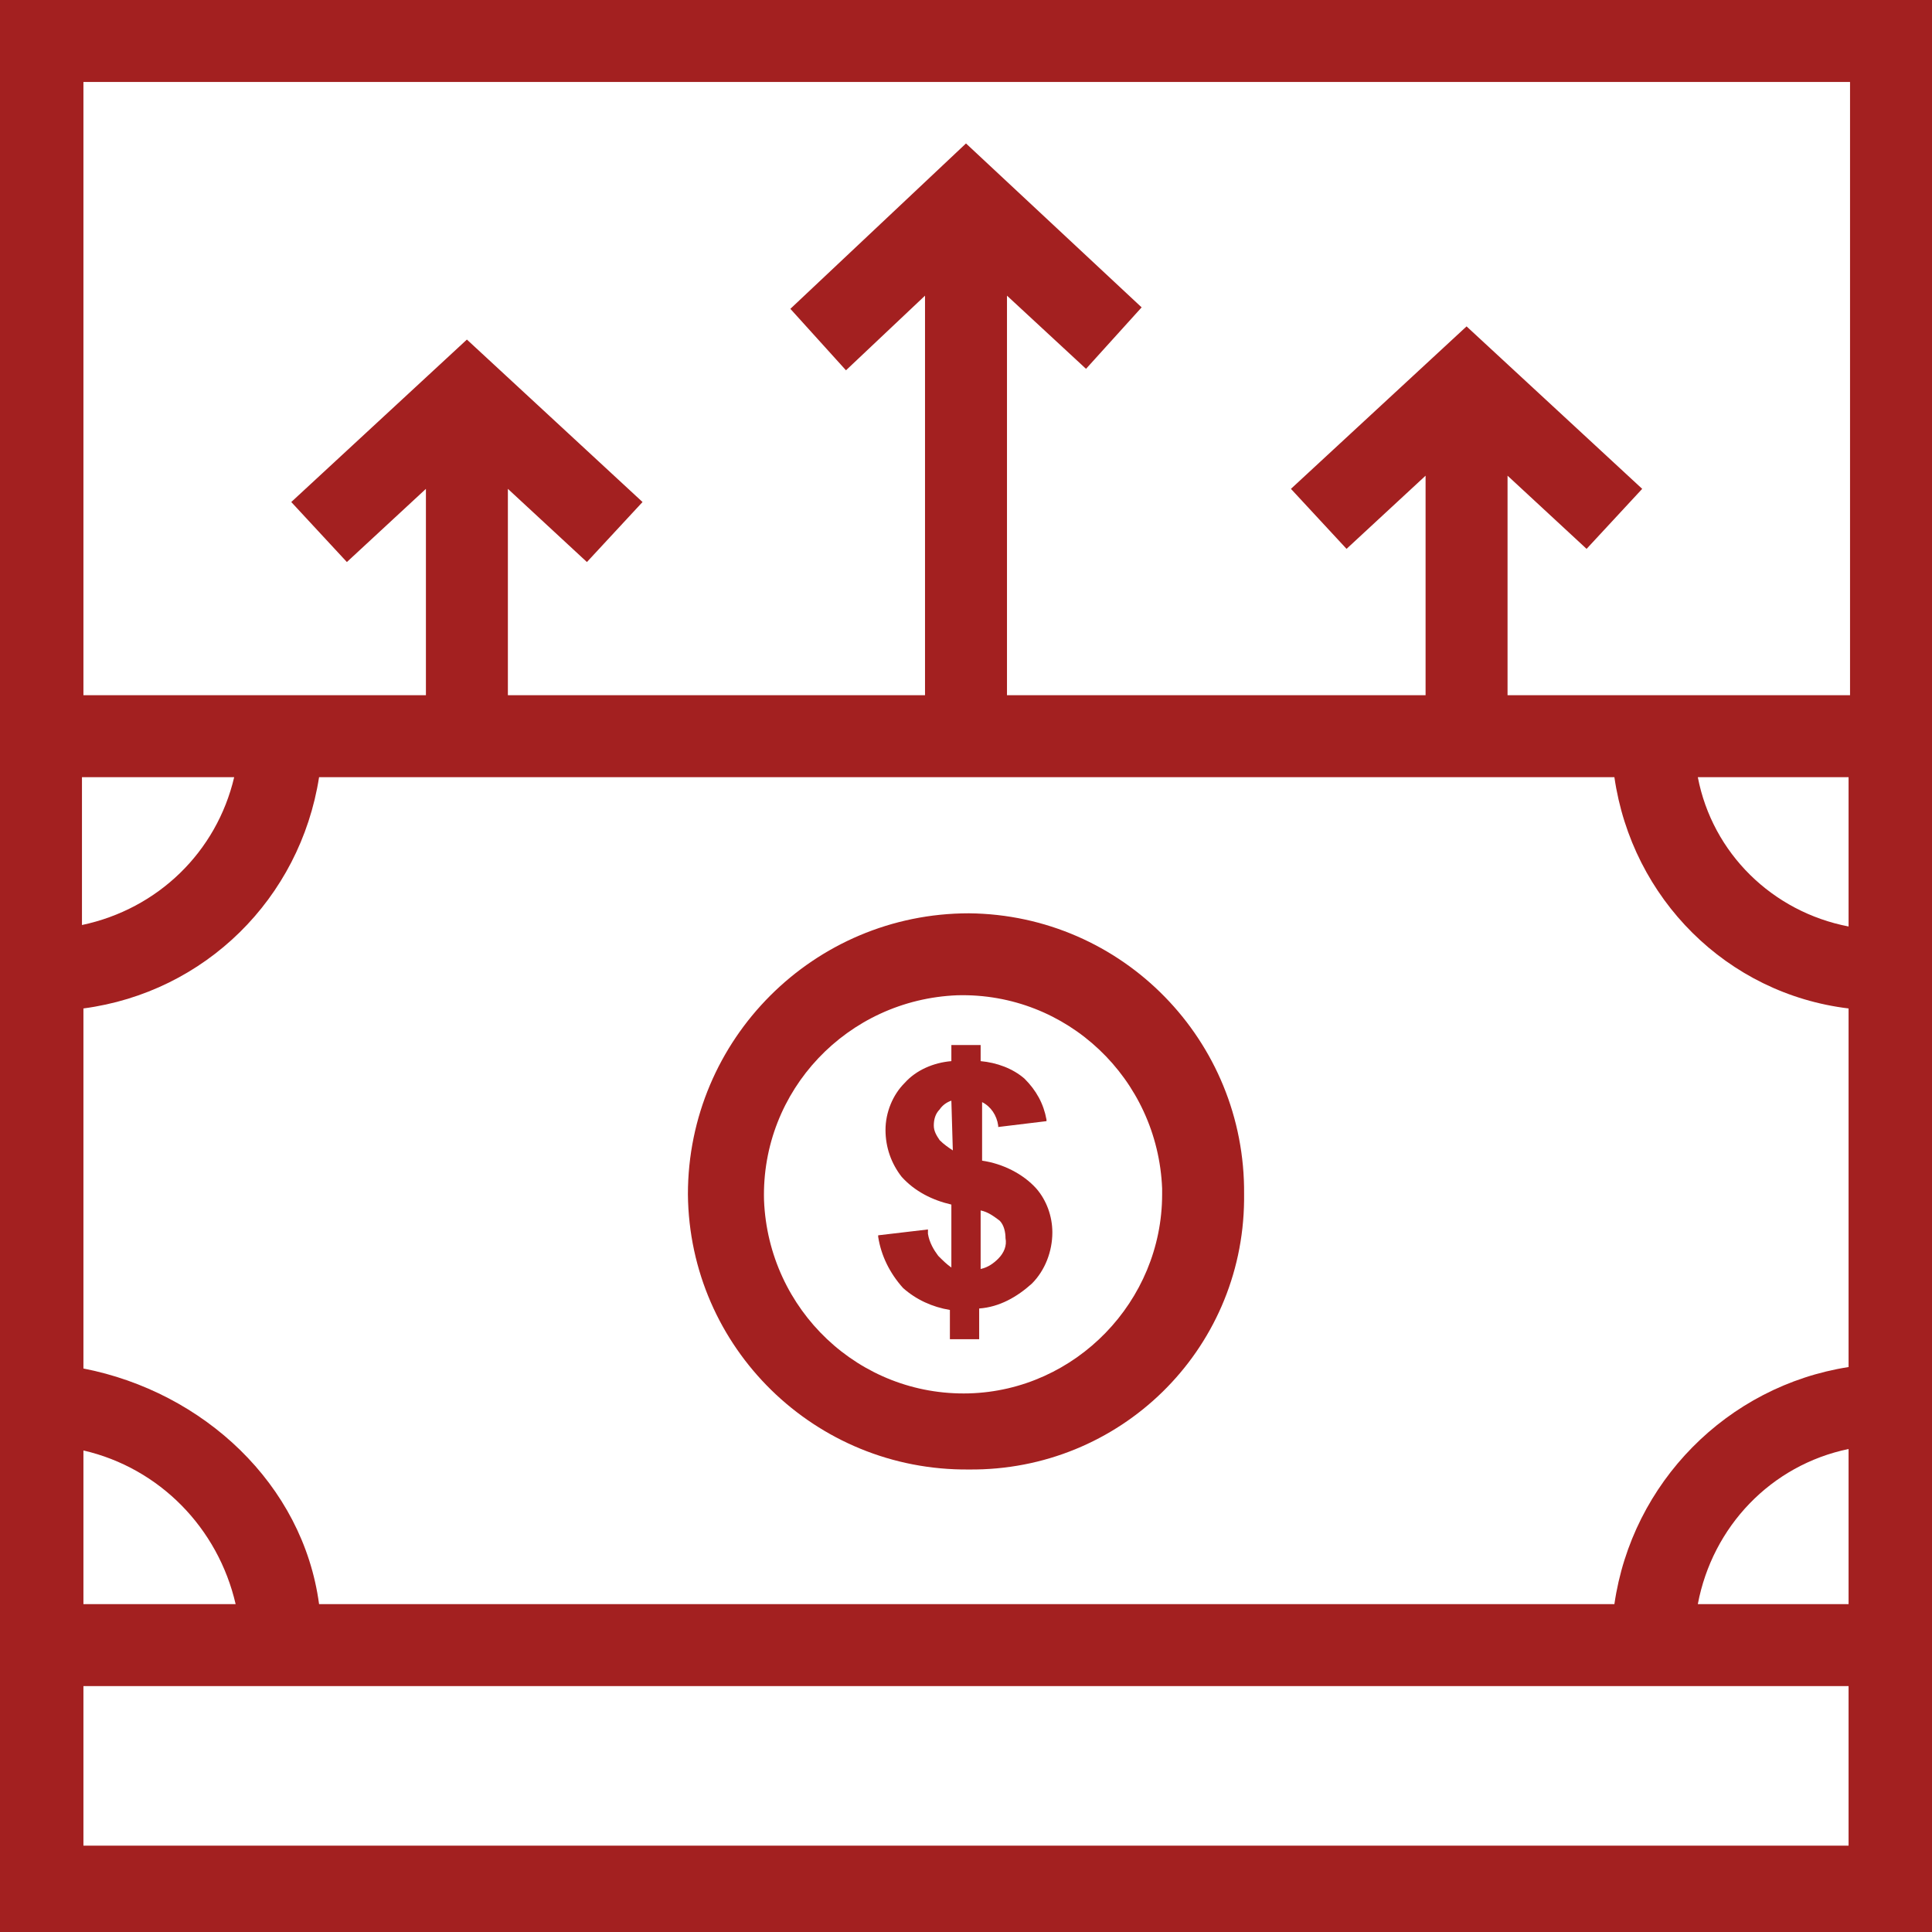 <?xml version="1.0" encoding="utf-8"?>
<svg version="1.1" id="Layer_1" xmlns="http://www.w3.org/2000/svg" xmlns:xlink="http://www.w3.org/1999/xlink" x="0px" y="0px"
	 viewBox="0 0 132 132" style="enable-background:new 0 0 132 132;" xml:space="preserve" width="132" height="132">
<style type="text/css">
	.st0{fill:#a32020;}
</style>
<g id="revenue">
	<path class="st0" d="M0,0v132h132V0H0z M5.7,53.1H16c-1.2,5.1-5.2,9-10.4,10.1V53.1z M5.7,99.1c5.2,1.2,9.2,5.3,10.4,10.5H5.7V99.1z
		 M126.3,118.6v7.5H5.7v-10.9h120.6V118.6z M126.3,109.6H116c1-5.3,5-9.5,10.3-10.6V109.6z M126.3,82.1v11.3
		c-8.3,1.3-14.8,7.9-16,16.2H21.8c-1.1-8.2-7.9-14.5-16.1-16.1V68.9c8.3-1.1,14.8-7.5,16.1-15.8h88.5c1.2,8.3,7.7,14.8,16,15.8
		L126.3,82.1z M126.3,63.3c-5.2-1-9.3-5-10.3-10.2h10.3L126.3,63.3z M126.4,47.5H103v-15l5.4,5l3.8-4.1l-12-11.1l-12,11.1l3.8,4.1
		l5.4-5v15H68.8V20.2l5.4,5l3.8-4.2L66,9.8L54,21.1l3.8,4.2l5.4-5.1v27.3H34.7V33.4l5.4,5l3.8-4.1l-12-11.1l-12,11.1l3.8,4.1l5.4-5
		v14.1H5.7V5.6h120.7V47.5z"/>
	<path class="st0" d="M66.2,62.4C55.6,62.4,47,71,47,81.6c0.1,10.5,8.7,18.9,19.2,18.8c0,0,0,0,0,0C76.5,100.5,84.9,92.3,85,82
		c0-0.1,0-0.2,0-0.4C85.1,71.1,76.7,62.5,66.2,62.4z M66.2,95.2c-7.5,0.2-13.7-5.7-14-13.2c-0.2-7.5,5.7-13.7,13.2-14
		c7.5-0.2,13.7,5.7,14,13.2c0,0.1,0,0.3,0,0.4C79.4,88.9,73.5,95,66.2,95.2z"/>
	<path class="st0" d="M67.1,79.3v-4c0.6,0.3,1,0.9,1.1,1.6V77l3.3-0.4v-0.1c-0.2-1.1-0.7-2-1.5-2.8c-0.8-0.7-1.9-1.1-3-1.2v-1.1h-2v1.1
		c-1.2,0.1-2.4,0.6-3.2,1.5c-0.8,0.8-1.3,2-1.3,3.2c0,1.2,0.4,2.3,1.1,3.2c0.9,1,2.1,1.6,3.4,1.9v4.3c-0.3-0.2-0.6-0.5-0.9-0.8
		c-0.3-0.4-0.6-0.9-0.7-1.5V84L60,84.4v0.1c0.2,1.3,0.8,2.5,1.7,3.5c0.9,0.8,2,1.3,3.2,1.5v2h2v-2.1c1.4-0.1,2.6-0.8,3.6-1.7
		c0.9-0.9,1.4-2.2,1.4-3.5c0-1.1-0.4-2.2-1.1-3C69.9,80.2,68.5,79.5,67.1,79.3z M65.1,78.6c-0.3-0.2-0.6-0.4-0.9-0.7
		c-0.2-0.3-0.4-0.6-0.4-1c0-0.4,0.1-0.8,0.4-1.1c0.2-0.3,0.5-0.5,0.8-0.6L65.1,78.6z M68.2,86c-0.3,0.3-0.7,0.6-1.2,0.7v-4
		c0.5,0.1,0.9,0.4,1.3,0.7c0.3,0.3,0.4,0.8,0.4,1.2C68.8,85.1,68.6,85.6,68.2,86z"/>
</g>
</svg>
